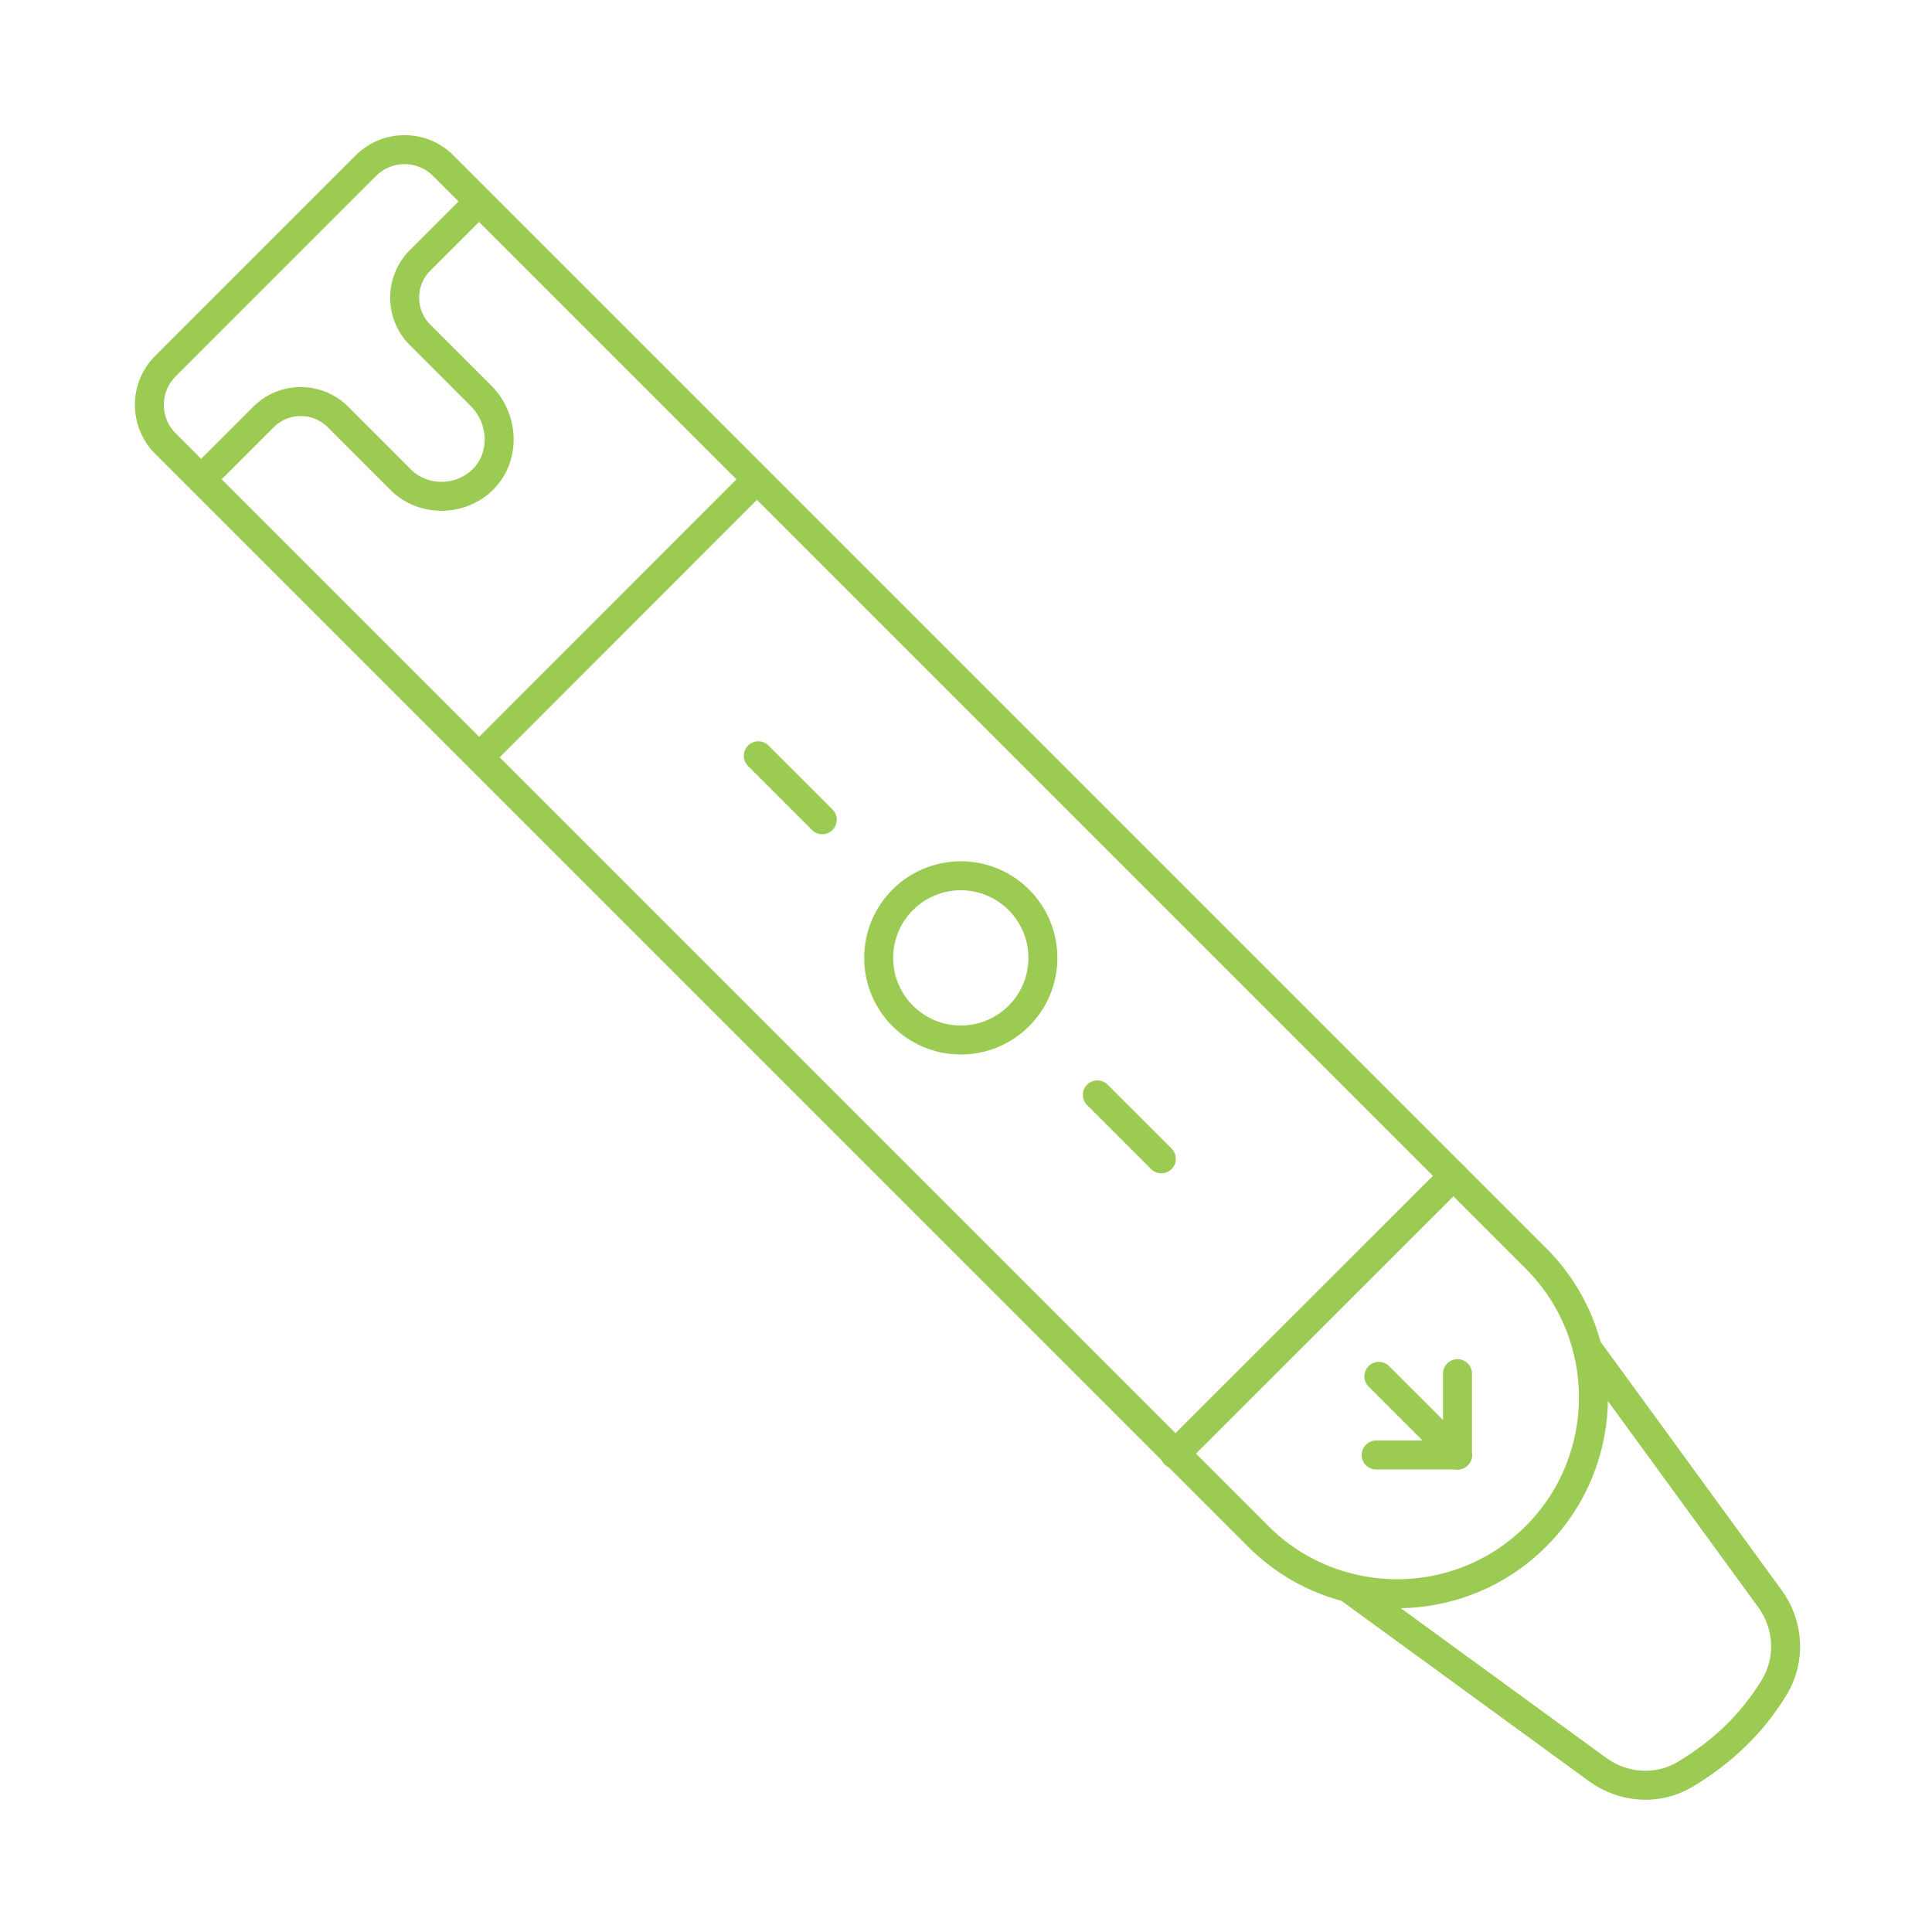 <?xml version="1.0" encoding="UTF-8"?>
<svg id="Layer_1" data-name="Layer 1" xmlns="http://www.w3.org/2000/svg" version="1.1" viewBox="0 0 100 100">
  <defs>
    <style>
      .cls-1, .cls-2 {
        fill: none;
        stroke: #9bcb52;
        stroke-linejoin: round;
        stroke-width: 1.5px;
      }

      .cls-2 {
        stroke-linecap: round;
      }
    </style>
  </defs>
  <path class="cls-1" d="M39.28.15h14.69c1.56,0,2.83,1.27,2.83,2.83v79.99c0,5.61-4.56,10.17-10.17,10.17h0c-5.61,0-10.17-4.56-10.17-10.17V2.98c0-1.56,1.27-2.83,2.83-2.83Z" transform="translate(-19.33 46.63) rotate(-45)"/>
  <line class="cls-1" x1="39.18" y1="24.81" x2="24.8" y2="39.2"/>
  <path class="cls-1" d="M24.54,10.68l-2.8,2.8c-1.06,1.06-1.06,2.79,0,3.85l3.16,3.16c1.16,1.16,1.28,3.08.15,4.27s-3.12,1.26-4.31.07l-3.25-3.25c-1.06-1.06-2.79-1.06-3.85,0l-3.23,3.23h0"/>
  <line class="cls-2" x1="39.25" y1="39.12" x2="42.56" y2="42.43"/>
  <line class="cls-2" x1="56.8" y1="56.67" x2="60.11" y2="59.98"/>
  <line class="cls-2" x1="71.37" y1="71.24" x2="75.44" y2="75.31"/>
  <line class="cls-2" x1="75.44" y1="71.1" x2="75.44" y2="75.31"/>
  <line class="cls-2" x1="71.23" y1="75.31" x2="75.44" y2="75.31"/>
  <circle class="cls-2" cx="49.73" cy="49.58" r="4.25"/>
  <line class="cls-2" x1="75.23" y1="60.86" x2="60.81" y2="75.27"/>
  <path class="cls-2" d="M82.15,69.77l9.47,12.99c.98,1.35,1.08,3.16.21,4.58-1.12,1.85-2.67,3.34-4.61,4.5-1.41.85-3.2.72-4.53-.25l-12.94-9.43"/>
</svg>